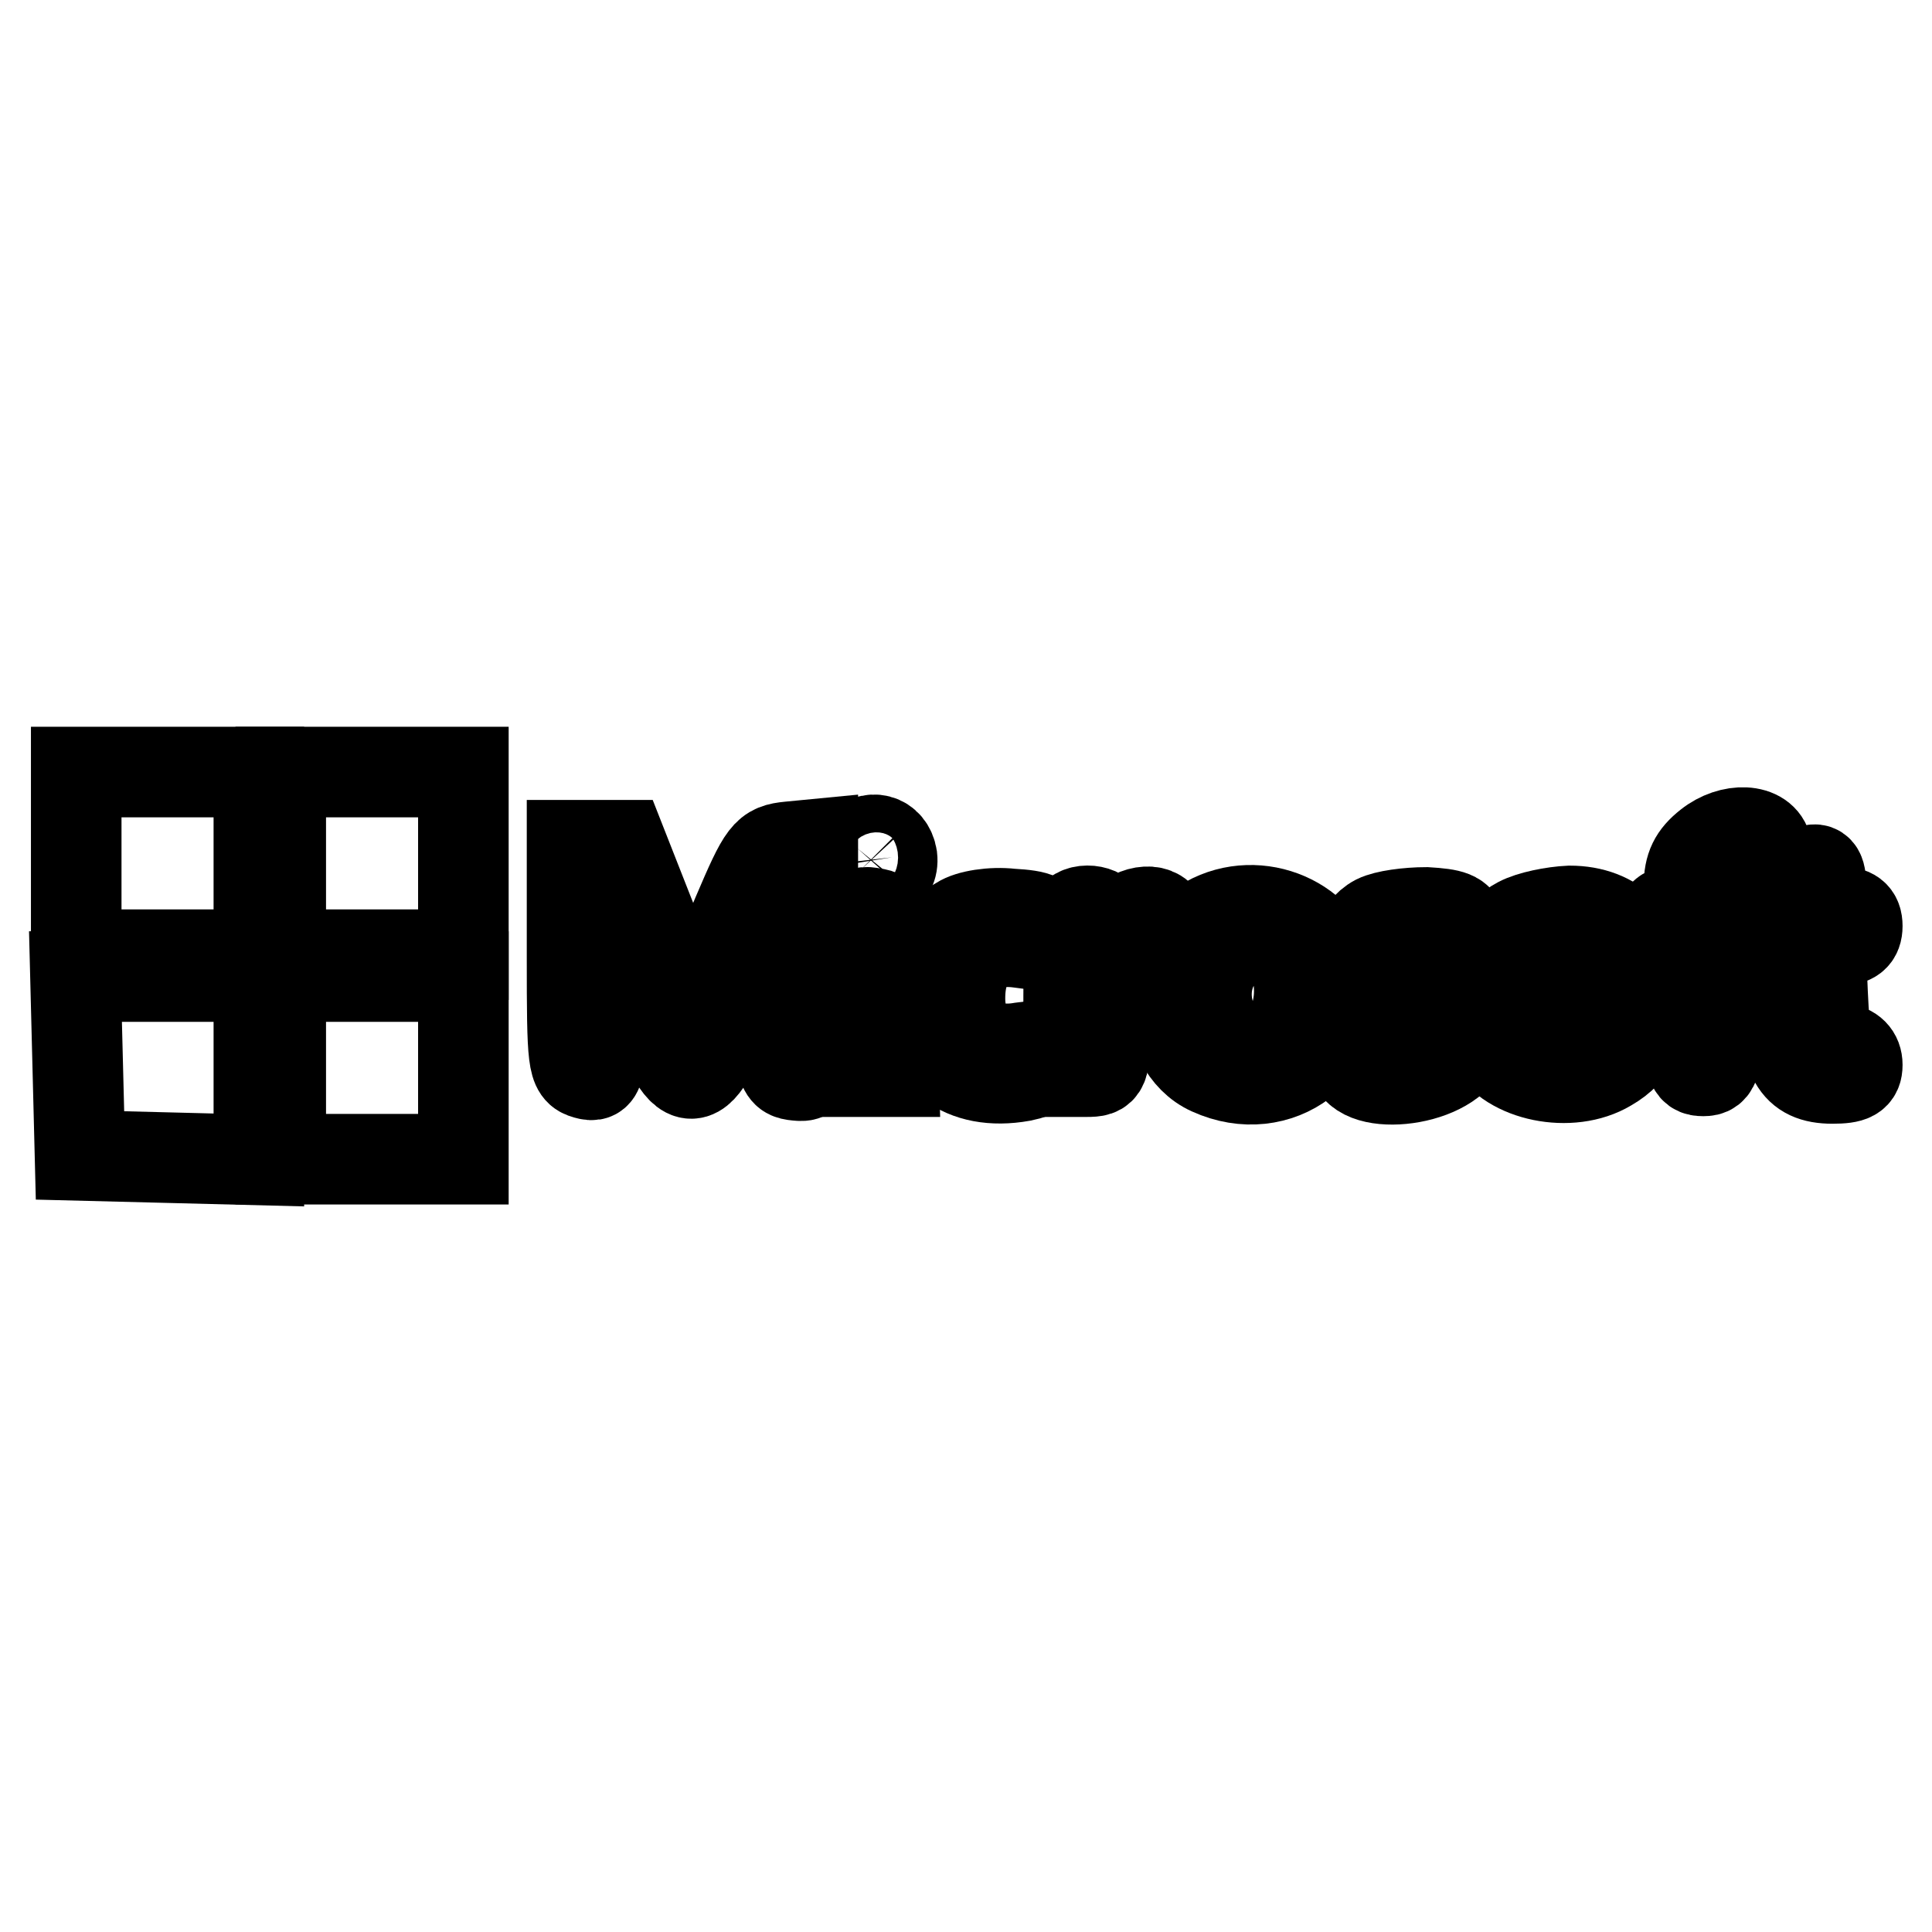 <?xml version="1.0" encoding="utf-8"?>
<!-- Svg Vector Icons : http://www.onlinewebfonts.com/icon -->
<!DOCTYPE svg PUBLIC "-//W3C//DTD SVG 1.1//EN" "http://www.w3.org/Graphics/SVG/1.1/DTD/svg11.dtd">
<svg version="1.1" xmlns="http://www.w3.org/2000/svg" xmlns:xlink="http://www.w3.org/1999/xlink" x="0px" y="0px" viewBox="0 0 256 256" enable-background="new 0 0 256 256" xml:space="preserve">
<g> <g> <path stroke-width="12" fill-opacity="0" stroke="#000000"  d="M10.1,114.4v12.1h12.1h12.1v-12.1v-12.1H22.2H10.1V114.4z"/> <path stroke-width="12" fill-opacity="0" stroke="#000000"  d="M37.2,114.4v12.1h12.1h12.1v-12.1v-12.1H49.3H37.2V114.4z"/> <path stroke-width="12" fill-opacity="0" stroke="#000000"  d="M226.4,112c-1.9,1.5-2.6,2.9-2.6,5.4c0,2.6-0.4,3.3-1.9,3.3c-1.3,0-1.9,0.7-1.9,1.8c0,1,0.9,2,1.9,2.3  c1.7,0.5,1.9,1.4,1.9,8.8c0,7.6,0.2,8.3,1.9,8.3c1.6,0,1.8-0.8,2.1-8.5l0.3-8.4l4.2-0.3l4.1-0.3v7.1c0,8.7,1.5,11.4,6.4,11.4  c2.6,0,3.3-0.4,3.3-1.8c0-1.3-0.8-2-2.1-2.2c-2-0.3-2.2-0.9-2.5-7.3c-0.3-6.9-0.3-7,2.2-7c1.7,0,2.4-0.5,2.4-1.9s-0.7-1.9-2.4-1.9  c-2,0-2.4-0.5-2.4-3c0-2.3-0.3-2.9-1.5-2.4c-0.9,0.3-1.9,0.6-2.4,0.6s-0.9,1.1-0.9,2.4c0,2.2-0.4,2.4-4.4,2.4  c-3.3,0-4.4-0.4-4.4-1.5c0-2.8,2-5.2,4.3-5.2c1.6,0,2.3-0.5,2.1-1.7C233.6,109.8,229.4,109.6,226.4,112z"/> <path stroke-width="12" fill-opacity="0" stroke="#000000"  d="M113.6,112.4c-0.9,1.1-0.8,1.6,0.4,2.9c1.9,1.9,4.5,0.9,4.2-1.7C117.8,111.1,115.3,110.5,113.6,112.4z"/> <path stroke-width="12" fill-opacity="0" stroke="#000000"  d="M75.8,126.9c0,14,0.1,14.9,1.9,15.4c1.8,0.5,1.9,0,1.9-10.5c0-6.1,0.4-11,0.8-11c0.5,0,2.7,4.7,5,10.6  c5.7,14.5,6.7,14.5,12.6-0.3l4.4-10.8l0.5,11c0.5,10.6,0.6,11,2.7,11.2s2.1,0.1,2.1-15.2v-15.4l-3.1,0.3c-3,0.3-3.4,0.8-6.9,9  c-6.8,16.1-5.4,15.9-10.7,2.5L82.4,112h-3.3h-3.3V126.9z"/> <path stroke-width="12" fill-opacity="0" stroke="#000000"  d="M113.5,131.2V142h2.4h2.5l-0.3-10.4c-0.3-9.9-0.4-10.3-2.4-10.6C113.5,120.6,113.5,120.7,113.5,131.2z"/> <path stroke-width="12" fill-opacity="0" stroke="#000000"  d="M127.2,122.1c-3.3,1.8-4.8,5.2-4.9,10.5c0,7.3,5.3,11.4,13.1,10c2.4-0.5,3.4-1.2,3.4-2.5  c0-1.5-0.5-1.7-3.4-1.3c-5.1,0.9-8.2-1.6-8.2-6.5c0-5.5,2.8-8.1,7.9-7.4c3.5,0.5,3.8,0.3,3.5-1.5c-0.2-1.7-1-2.1-4.6-2.3  C131.4,120.8,128.4,121.3,127.2,122.1z"/> <path stroke-width="12" fill-opacity="0" stroke="#000000"  d="M142.3,121.4c-0.4,0.3-0.7,5.1-0.7,10.6v10h2.4c2.3,0,2.4-0.3,2.4-5.8c0-7.3,1.5-10.6,5-11.3  c1.8-0.4,2.7-1.2,2.7-2.3c0-2.2-3.1-2.4-5.2-0.4c-0.8,0.8-1.6,1.5-1.9,1.5s-0.6-0.7-0.6-1.5C146.4,120.7,143.4,120.1,142.3,121.4z  "/> <path stroke-width="12" fill-opacity="0" stroke="#000000"  d="M160,122.1c-6.8,3.8-6.5,16.6,0.4,19.7c9,4.1,18.1-2.8,16.4-12.5C175.6,122.2,166.8,118.3,160,122.1z  M170.5,125.8c2.7,3.4,2,10.3-1.3,12.5c-2.2,1.5-6.3,0.8-7.7-1.4c-3.6-5.1-0.9-12.4,4.6-12.4C168,124.6,169.9,125.1,170.5,125.8z"  /> <path stroke-width="12" fill-opacity="0" stroke="#000000"  d="M182.4,121.9c-2.5,1.3-3.8,5.2-2.4,7.4c0.6,0.9,2.9,2.6,5.2,4.1c5.9,3.4,5.6,5.2-0.8,5.2  c-4.2-0.1-5.1,0.2-5.1,1.5c0,4.6,12.4,3.5,14.6-1.5c1.5-3.3-0.3-6.2-5.5-8.4c-2.3-1.1-4.3-2.5-4.3-3.3c0-2.1,3.4-3.5,6.8-2.7  c2.7,0.5,3.1,0.3,2.7-1.3c-0.2-1.5-1.3-1.8-4.6-2C186.5,120.9,183.6,121.3,182.4,121.9z"/> <path stroke-width="12" fill-opacity="0" stroke="#000000"  d="M201.3,122.2c-1.5,0.8-3.1,2.2-3.7,3.3c-1.3,2.3-1.3,10.2,0,12.7c2.4,4.4,10.5,6.1,15.5,3.1  c3.5-2,4.8-5,4.8-10.5c0-6.2-3.9-10.1-9.9-10.1C205.8,120.8,202.8,121.4,201.3,122.2z M211.4,126.2c2.2,2,2.3,8.6,0.1,11.1  c-2,2.3-6.3,2.2-8.4-0.1c-1-1.1-1.7-3.5-1.7-5.4C201.3,125.6,207.1,122.3,211.4,126.2z"/> <path stroke-width="12" fill-opacity="0" stroke="#000000"  d="M10.3,141.2l0.3,11.9l11.9,0.3l11.8,0.3v-12.2v-12.1H22.2H10L10.3,141.2z"/> <path stroke-width="12" fill-opacity="0" stroke="#000000"  d="M37.2,141.5v12.1h12.1h12.1v-12.1v-12.1H49.3H37.2V141.5z"/> </g></g>
</svg>